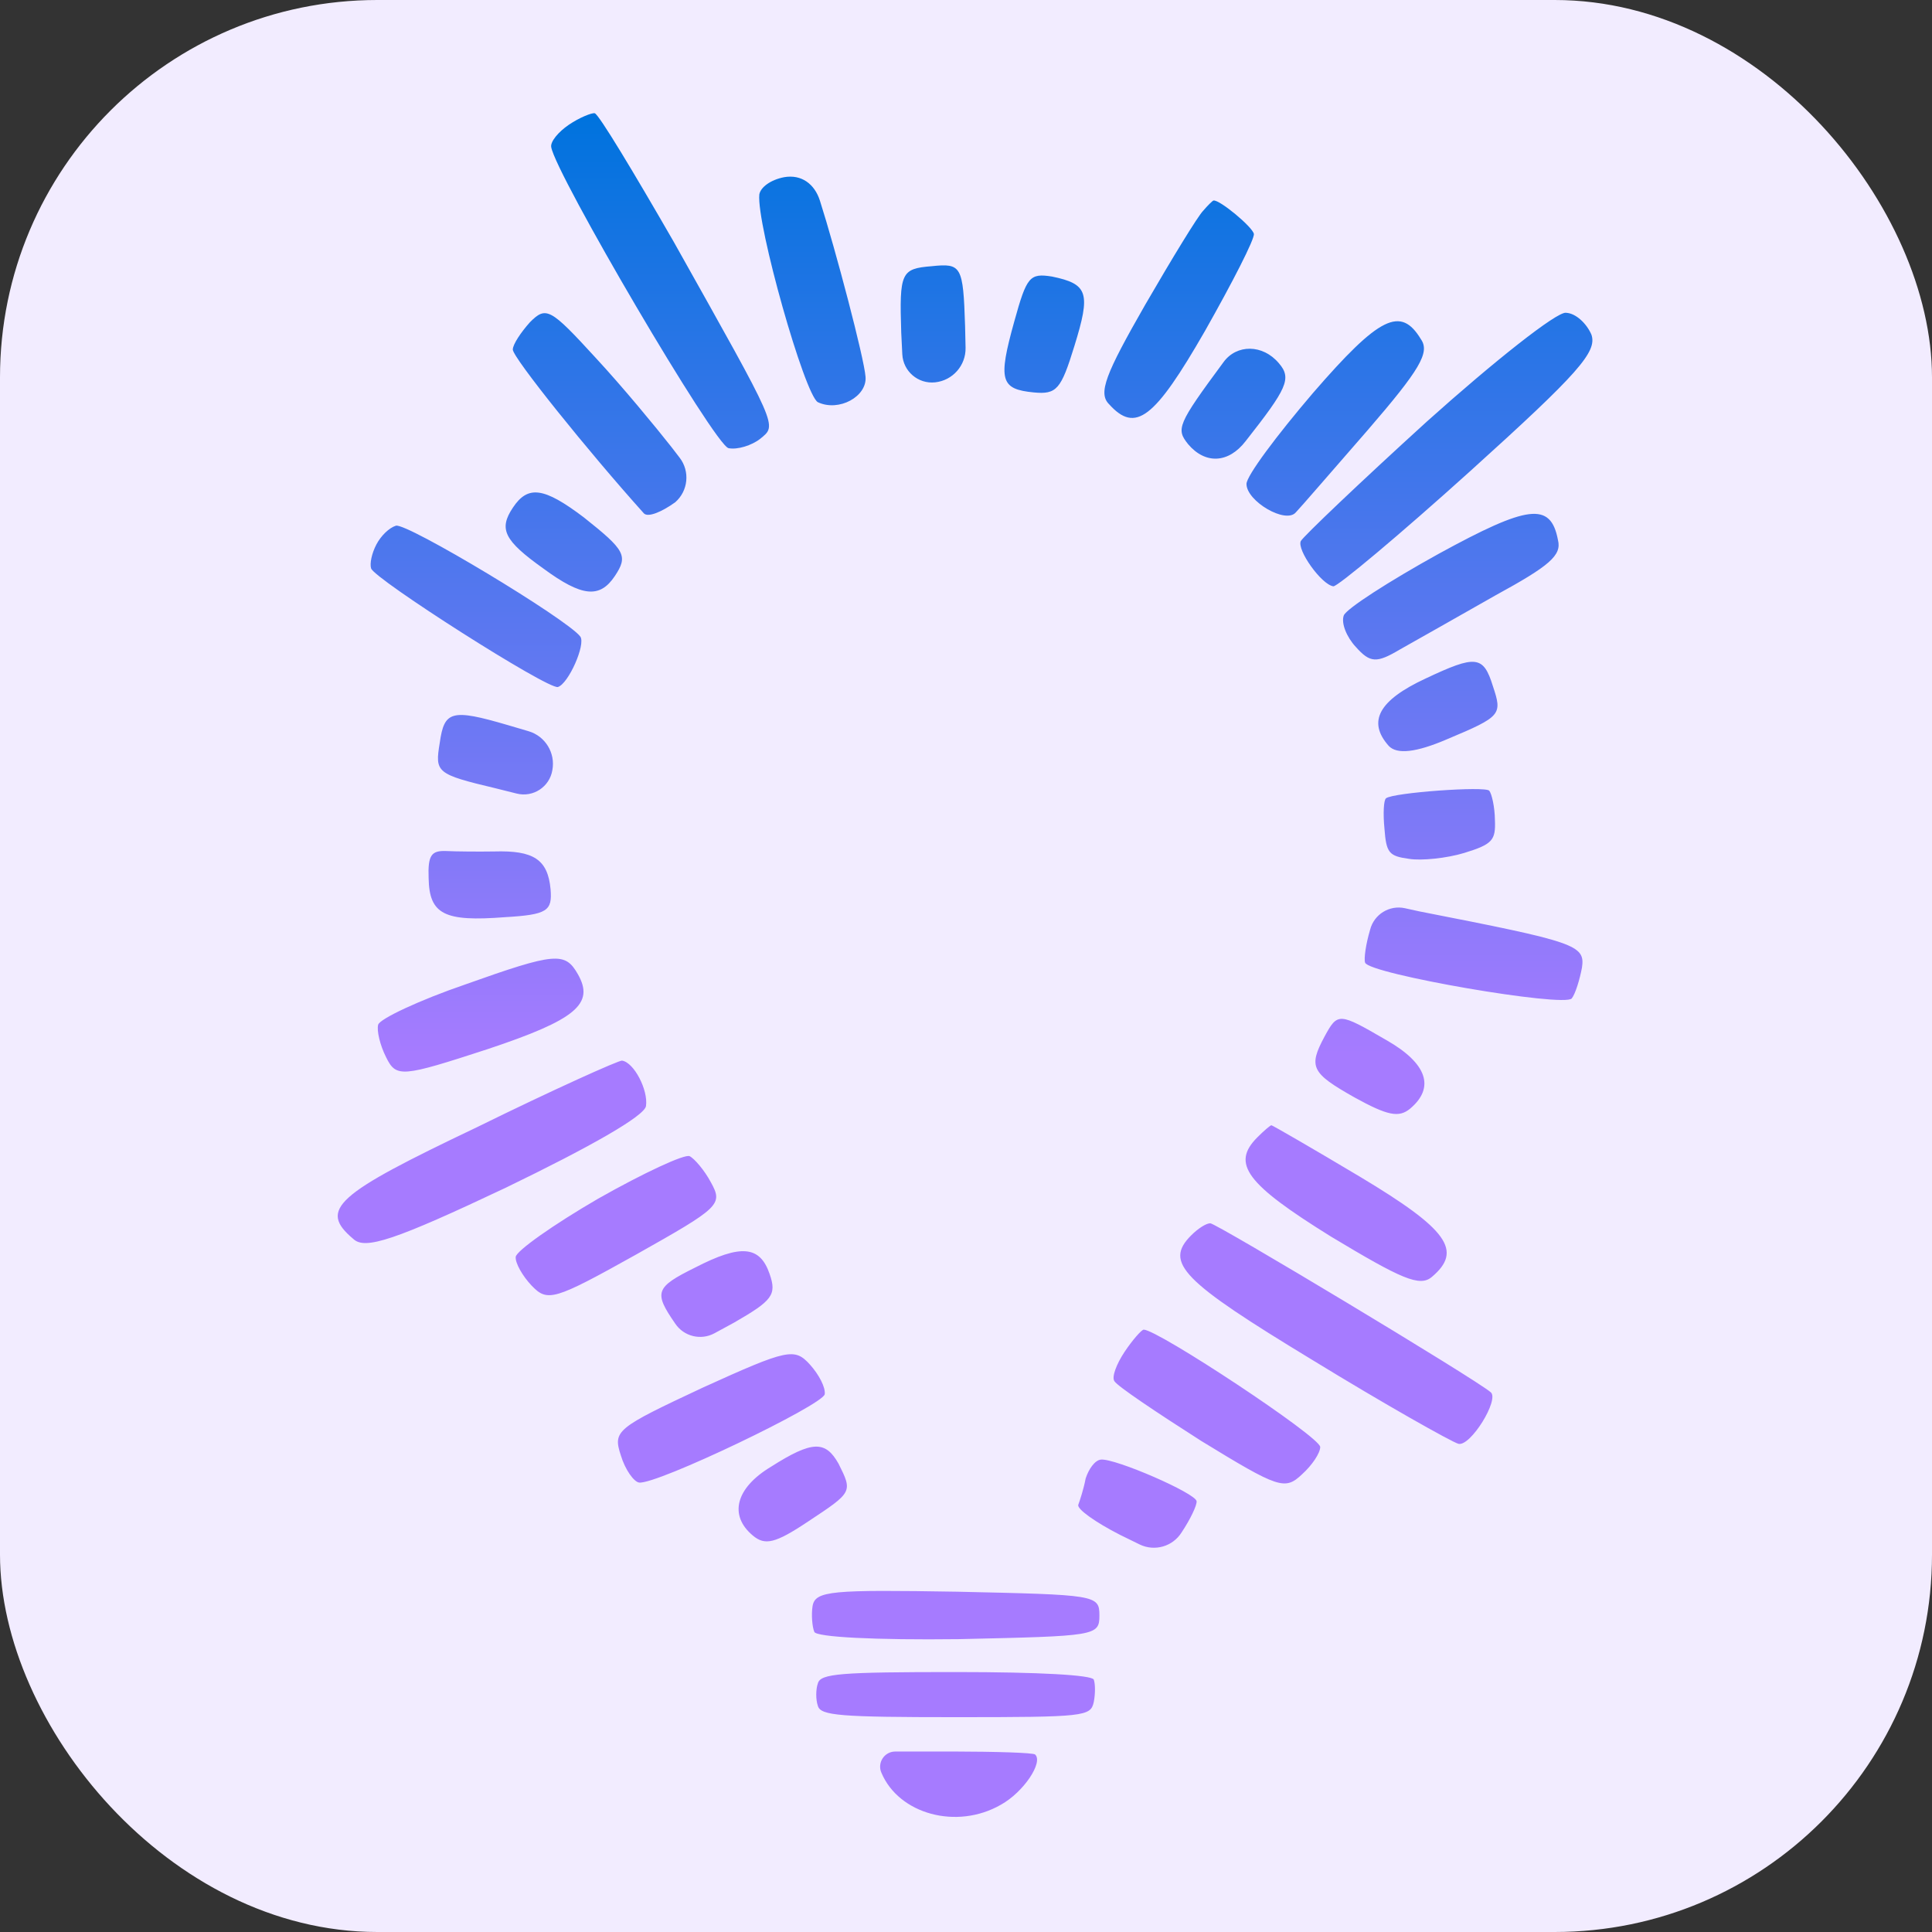 <svg xmlns="http://www.w3.org/2000/svg" fill="none" viewBox="0 0 1024 1024" height="1024" width="1024">
<rect x="0" y="0" width="1024" height="1024" fill="#333333" stroke="none"/>
<rect fill="#F2ECFF" rx="200" height="1024" width="1024"></rect>
<path fill="url(#paint0_linear_538_208)" d="M511.514 172.793L511.771 184.301C511.982 193.698 504.944 201.682 495.596 202.653V202.653V202.653C486.613 203.59 478.684 196.793 478.239 187.771L477.673 176.316C476.651 144.401 477.585 142.401 493.791 141.096C509.586 139.45 510.492 140.88 511.514 172.793ZM726.208 492.696C728.315 484.579 736.461 479.579 744.653 481.376L752.293 483.052C835.165 499.268 840.288 500.801 838.467 512.901C837.308 519.048 835.013 526.749 833.059 529.186C829.154 534.061 725.766 516.291 723.544 510.248C722.806 508.241 723.913 500.4 726.208 492.696V492.696ZM467.137 939.534C464.87 934.238 468.753 928.35 474.514 928.347L504.855 928.333C528.052 928.386 547.697 928.972 548.644 929.928C553.029 934.058 542.614 949.798 530.505 956.538C507.171 969.969 476.383 961.582 467.137 939.534V939.534ZM506.454 886.224C551.383 886.224 578.563 887.818 579.713 890.209C580.571 892.596 580.571 897.78 579.713 902.162C577.998 909.733 575.138 910.134 506.454 910.134C445.508 910.134 434.918 909.337 433.496 904.157C432.342 900.966 432.342 895.389 433.496 892.2C434.918 887.018 445.508 886.224 506.454 886.224ZM507.391 843.637C580.841 845.279 582.712 845.279 582.712 856.204C582.712 867.134 580.841 867.137 508.323 868.774C463.553 869.319 432.777 867.68 431.609 864.947C430.445 862.214 429.981 855.656 430.674 851.288C432.079 843.089 440.704 842.546 507.391 843.637ZM583.483 773.617C590.92 772.82 633.765 791.415 634.222 795.679C634.446 797.812 630.936 805.2 626.299 812.168V812.168C621.606 819.712 611.963 822.478 603.984 818.57L593.646 813.506C580.571 806.822 570.683 799.793 571.516 797.546C572.351 795.299 574.388 789.15 575.41 783.645C577.025 778.623 580.294 773.958 583.483 773.617ZM444.456 775.799C451.94 790.817 451.94 790.817 428.417 806.362C410.778 818.161 405.434 819.228 399.016 813.869C386.185 803.145 389.93 788.668 408.637 777.406C430.558 763.472 437.503 763.472 444.456 775.799ZM606.188 704.738C613.675 704.738 699.74 761.576 699.74 766.931C699.74 770.15 695.461 776.587 690.112 781.41C681.026 789.987 677.821 788.917 636.658 763.716C613.138 748.705 592.29 734.767 590.686 732.083C589.082 729.941 591.753 722.971 596.03 716.534C600.305 710.1 605.118 704.738 606.188 704.738ZM429.3 723.265C434.099 728.615 437.605 735.362 437.125 738.957C436.366 744.61 347.935 787.036 338.728 785.785C336.015 785.422 331.352 779.04 329.067 771.41C324.762 758.285 326.595 756.962 372.503 735.457C417.737 714.899 421.127 714.316 429.3 723.265ZM407.908 675.207C411.783 686.306 409.382 689.323 389.053 701.025L378.698 706.651C371.485 710.569 362.476 708.365 357.889 701.559V701.559C346.437 684.958 347.201 682.336 368.496 671.802C392.634 659.356 402.758 660.234 407.908 675.207ZM641.477 648.362C644.682 648.362 782.068 730.93 790.089 737.901C794.898 741.654 779.395 766.855 772.982 765.246C769.237 764.172 733.96 744.335 695.47 720.745C626.508 678.922 616.887 669.273 631.317 654.796C635.061 651.043 639.338 648.36 641.477 648.362ZM365.525 612.807C368.106 614.093 373.499 620.44 376.766 626.618C383.33 638.435 381.603 639.913 337.254 664.875C293.48 689.335 290.199 690.151 281.778 681.411C276.831 676.173 273.073 669.42 273.328 666.213C273.583 663.005 293.471 648.998 317.083 635.289C341.231 621.621 362.949 611.526 365.525 612.807ZM673.87 596.413C674.405 596.413 695.789 608.746 720.911 623.757C767.423 651.636 775.44 662.896 758.867 676.835C752.454 682.199 742.831 677.905 705.412 655.392C660.507 627.505 652.486 616.786 666.388 602.843C670.128 599.092 673.331 596.413 673.87 596.413ZM734.615 551.167C756.487 563.571 760.724 576.453 747.323 587.668C741.423 592.475 735.547 591.384 717.94 581.67C694.995 568.728 693.405 565.504 702.008 549.447C709.001 536.604 709.536 536.607 734.615 551.167ZM329.68 562.147C336.029 563.077 343.622 577.73 342.39 586.219C341.621 591.528 312.766 607.896 268.029 629.531C209.43 657.264 193.541 662.528 187.357 656.749C168.58 641.002 177.824 633.14 252.696 597.49C293.423 577.435 328.097 561.919 329.68 562.147ZM306.256 516.296C315.283 532.08 305.27 540.467 258.416 556.076C212.867 570.928 210.01 571.262 204.64 560.363C201.394 553.926 199.599 546.218 200.436 543.112C201.276 540.011 222.216 530.139 246.623 521.774C294.419 504.753 299.484 504.457 306.256 516.296ZM291.815 471.282C292.78 482.774 290.201 484.803 267.589 486.127C235.6 488.608 227.534 484.713 227.181 465.483C226.708 453.101 228.735 450.755 236.582 451.066C242.273 451.334 253.888 451.424 261.981 451.291C282.745 450.679 290.324 455.455 291.815 471.282ZM734.601 423.127C738.324 420.069 787.293 416.595 789.325 419.086C790.681 420.747 792.263 427.763 792.339 434.629C792.795 445.343 791.059 447.455 776.166 452.053C766.758 454.923 753.334 456.247 746.98 455.229C736.11 453.754 734.757 452.1 733.778 439.046C733.023 431.352 733.359 424.147 734.601 423.127ZM791.258 363.648C796.294 378.747 795.821 379.707 767.146 391.731C750.417 398.949 740.38 399.914 736.072 395.364C724.58 382.433 730.783 371.152 755.63 359.612C782.153 347.111 786.219 347.349 791.258 363.648ZM269.101 384.301L280.139 387.554C289.021 390.172 294.476 399.092 292.761 408.192V408.192V408.192C291.306 417.056 282.589 422.787 273.874 420.609L262.83 417.848C231.12 410.306 230.493 409.435 233.076 393.719C235.468 376.825 239.127 375.513 269.101 384.301ZM825.747 286.183C827.834 294.396 821.22 299.931 792.601 315.576C773.114 326.608 750.679 339.401 742.062 344.193C729.631 351.569 726.251 351.455 718.598 342.879C713.701 337.619 710.737 330.224 712.23 326.205C713.54 322.686 736.02 308.193 762.576 293.5C809.806 267.644 821.875 265.857 825.747 286.183ZM209.825 278.636C215.446 276.882 300.823 328.276 307.574 337.398C310.536 341.524 301.331 362.367 295.715 364.122C290.613 365.719 198.442 306.9 196.692 301.267C195.899 298.71 197.02 293.307 199.481 288.605C201.946 283.907 206.253 279.753 209.825 278.636ZM309.35 274.152C331.359 291.613 333.034 294.558 325.902 305.279C317.935 317.265 308.494 316.418 288.056 301.376C267.092 286.437 264.263 280.446 271.819 269.091C279.786 257.1 288.174 258.161 309.35 274.152ZM829.956 165.782C835.323 165.977 841.033 171.626 843.489 177.367C846.574 186.447 836.974 197.583 779.182 249.762C741.683 283.601 708.826 311.044 706.709 310.752C700.355 309.889 687.226 291.322 689.464 286.759C690.881 284.244 720.63 255.841 756.328 223.375C791.944 191.439 825.189 165.13 829.956 165.782ZM753.142 179.837C757.956 186.805 752.61 195.92 724.81 228.092C706.101 249.537 688.993 269.373 686.857 271.518C681.513 277.952 660.664 265.62 660.664 256.505C660.664 252.215 676.702 230.77 695.946 208.253C731.225 167.507 742.452 162.143 753.142 179.837ZM315.631 189.552C330.065 205.104 347.708 226.552 355.727 236.737L360.215 242.573C365.803 249.84 364.774 260.2 357.865 266.225V266.225C350.381 271.587 343.431 274.273 341.295 272.123C311.893 239.42 271.795 189.552 271.795 185.265C271.795 182.584 276.067 176.15 280.881 170.788C289.442 162.211 291.576 163.279 315.631 189.552ZM677.849 192.542C684.797 200.582 682.124 205.949 660.205 233.826C651.119 245.62 638.82 246.158 629.734 235.435C623.321 227.392 623.853 225.249 648.443 192.003C655.396 182.357 669.295 182.357 677.849 192.542ZM315.208 60.025C317.31 60.428 335.873 91.318 357.101 128.18C413.053 227.999 411.979 225.064 402.907 232.592C398.43 236.094 390.893 238.459 386.169 237.546C378.824 236.125 294.358 92.032 292.162 77.959C291.623 75.123 295.883 69.939 301.516 66.117C307.153 62.288 313.637 59.719 315.208 60.025ZM643.166 106.284C646.314 105.672 663.857 120.265 664.576 123.955C665.085 126.581 653.231 149.656 638.638 175.457C611.78 222.217 601.783 229.634 587.909 214.321C581.86 208.404 585.898 198.328 607.042 161.419C621.32 136.78 634.953 114.446 637.685 111.731C639.904 109.11 642.643 106.391 643.166 106.284ZM415.634 93.909C424.805 92.325 431.741 97.487 434.572 106.353C442.915 132.478 457.961 189.626 458.746 199.626C459.711 210.158 444.602 218.426 433.477 213.171C426.454 209.259 400.911 118.956 402.456 103.091C403.085 99.235 408.49 95.271 415.634 93.909V93.909ZM557.597 146.579C576.772 150.551 578.187 155.194 569.413 183.514C562.371 206.404 560.062 209.159 547.915 207.994C530.292 206.276 528.877 201.631 537.58 170.42C544.192 146.541 545.732 144.712 557.597 146.579Z"></path>
<defs>
<linearGradient gradientUnits="userSpaceOnUse" y2="1064.09" x2="508.367" y1="63.21" x1="508.367" id="paint0_linear_538_208">
<stop stop-color="#0073DE"></stop>
<stop stop-color="#A67BFF" offset="0.495"></stop>
<stop stop-color="#A67BFF" offset="1"></stop>
</linearGradient>
</defs>
</svg>
